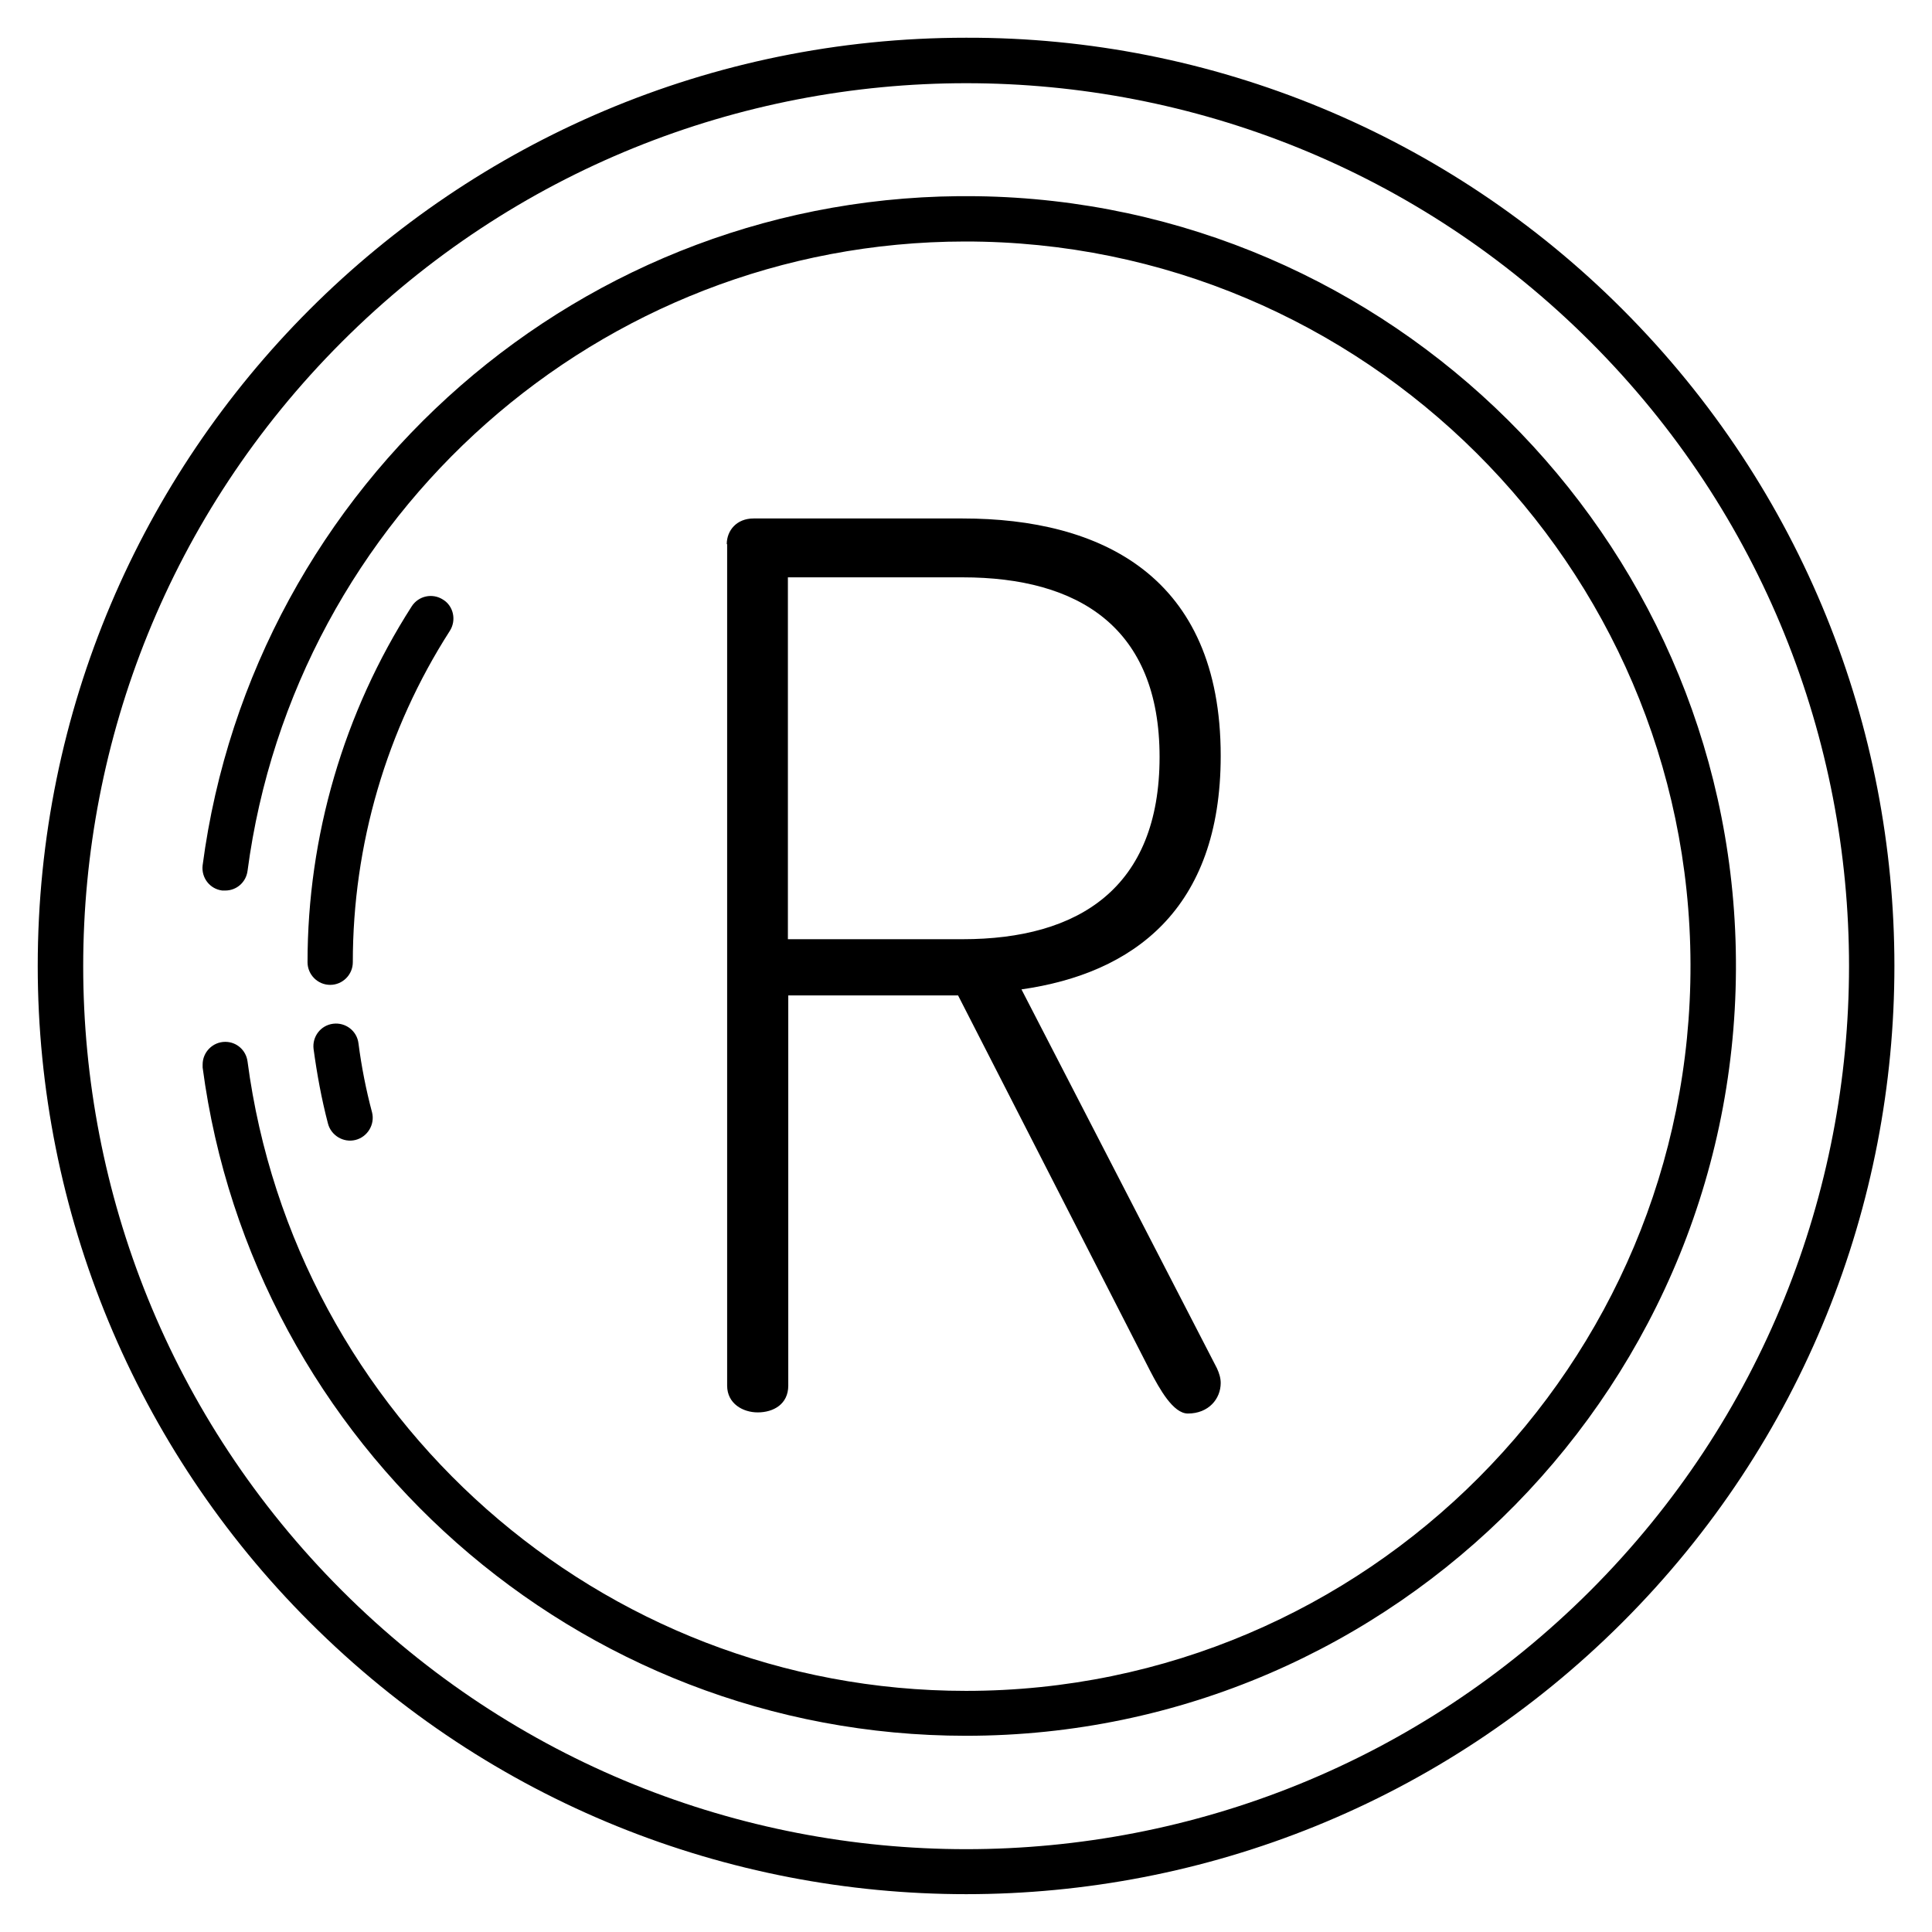 <svg xmlns="http://www.w3.org/2000/svg" id="Layer_1" height="512" viewBox="0 0 512 512" width="512"><g><path d="m430 82c-46.1-46.2-108.7-72.2-174-72-135.9 0-246 110.1-246 246 0 65.2 25.9 127.8 72.1 173.9 96.1 96.1 251.8 96.1 347.9 0s96-251.8 0-347.9zm-8.5 339.5c-91.4 91.4-239.5 91.4-330.9 0s-91.4-239.5 0-330.9 239.5-91.4 330.9 0 91.3 239.5 0 330.9z"></path><path d="m88.3 271.3c-3.3.4-5.6 3.4-5.2 6.7.9 6.6 2.1 13.2 3.8 19.7.8 3.2 4.1 5.2 7.3 4.4s5.2-4.1 4.4-7.3c-1.6-6-2.8-12.1-3.6-18.3-.4-3.3-3.4-5.6-6.7-5.2z"></path><path d="m117.4 158.9c-2.8-1.8-6.5-1-8.3 1.8-18 28.1-27.6 60.9-27.6 94.3 0 3.3 2.7 6 6 6s6-2.7 6-6c0-31.1 8.9-61.6 25.7-87.8 1.8-2.8 1-6.6-1.8-8.3z"></path><path d="m460 251.6c-2.3-109.4-91.6-198.1-201.1-199.6-104.7-1.5-191.9 76.4-205.2 177.3-.4 3.3 1.9 6.3 5.2 6.7h.8c3 0 5.5-2.2 5.9-5.2 12.4-93.9 92.9-166.7 190.1-166.8 105.6-.1 192 85.9 192.3 191.5.3 106.1-86 192.6-192 192.6-97.3 0-178-72.8-190.4-166.8-.4-3-2.9-5.2-5.9-5.2-3.3 0-6 2.7-6 6v.8c13.2 99.8 98.9 177.1 202.3 177.1 113.9 0 206.4-93.9 204-208.4z"></path><path d="m323.5 200.3c0-47.7-31.8-62.9-68.4-62.9h-55.4c-4.5 0-7.1 3.2-7.1 6.8h.1v223c0 4.8 4.2 7.1 8.1 7.1 4.2 0 8.1-2.2 8.1-7.1v-103.4h45l50.9 99.5c2.5 4.8 6.1 11.3 10 11.3 5.5 0 8.7-3.9 8.7-8.1 0-1.3-.4-2.6-1-3.9l-51.8-100.4c29.5-4.2 52.8-21.1 52.8-61.9zm-68.4 48.6h-46.3v-95.9h46.3c30.8 0 52.2 13.3 52.2 47.6 0 34.7-21.4 48.3-52.2 48.3z"></path></g></svg>